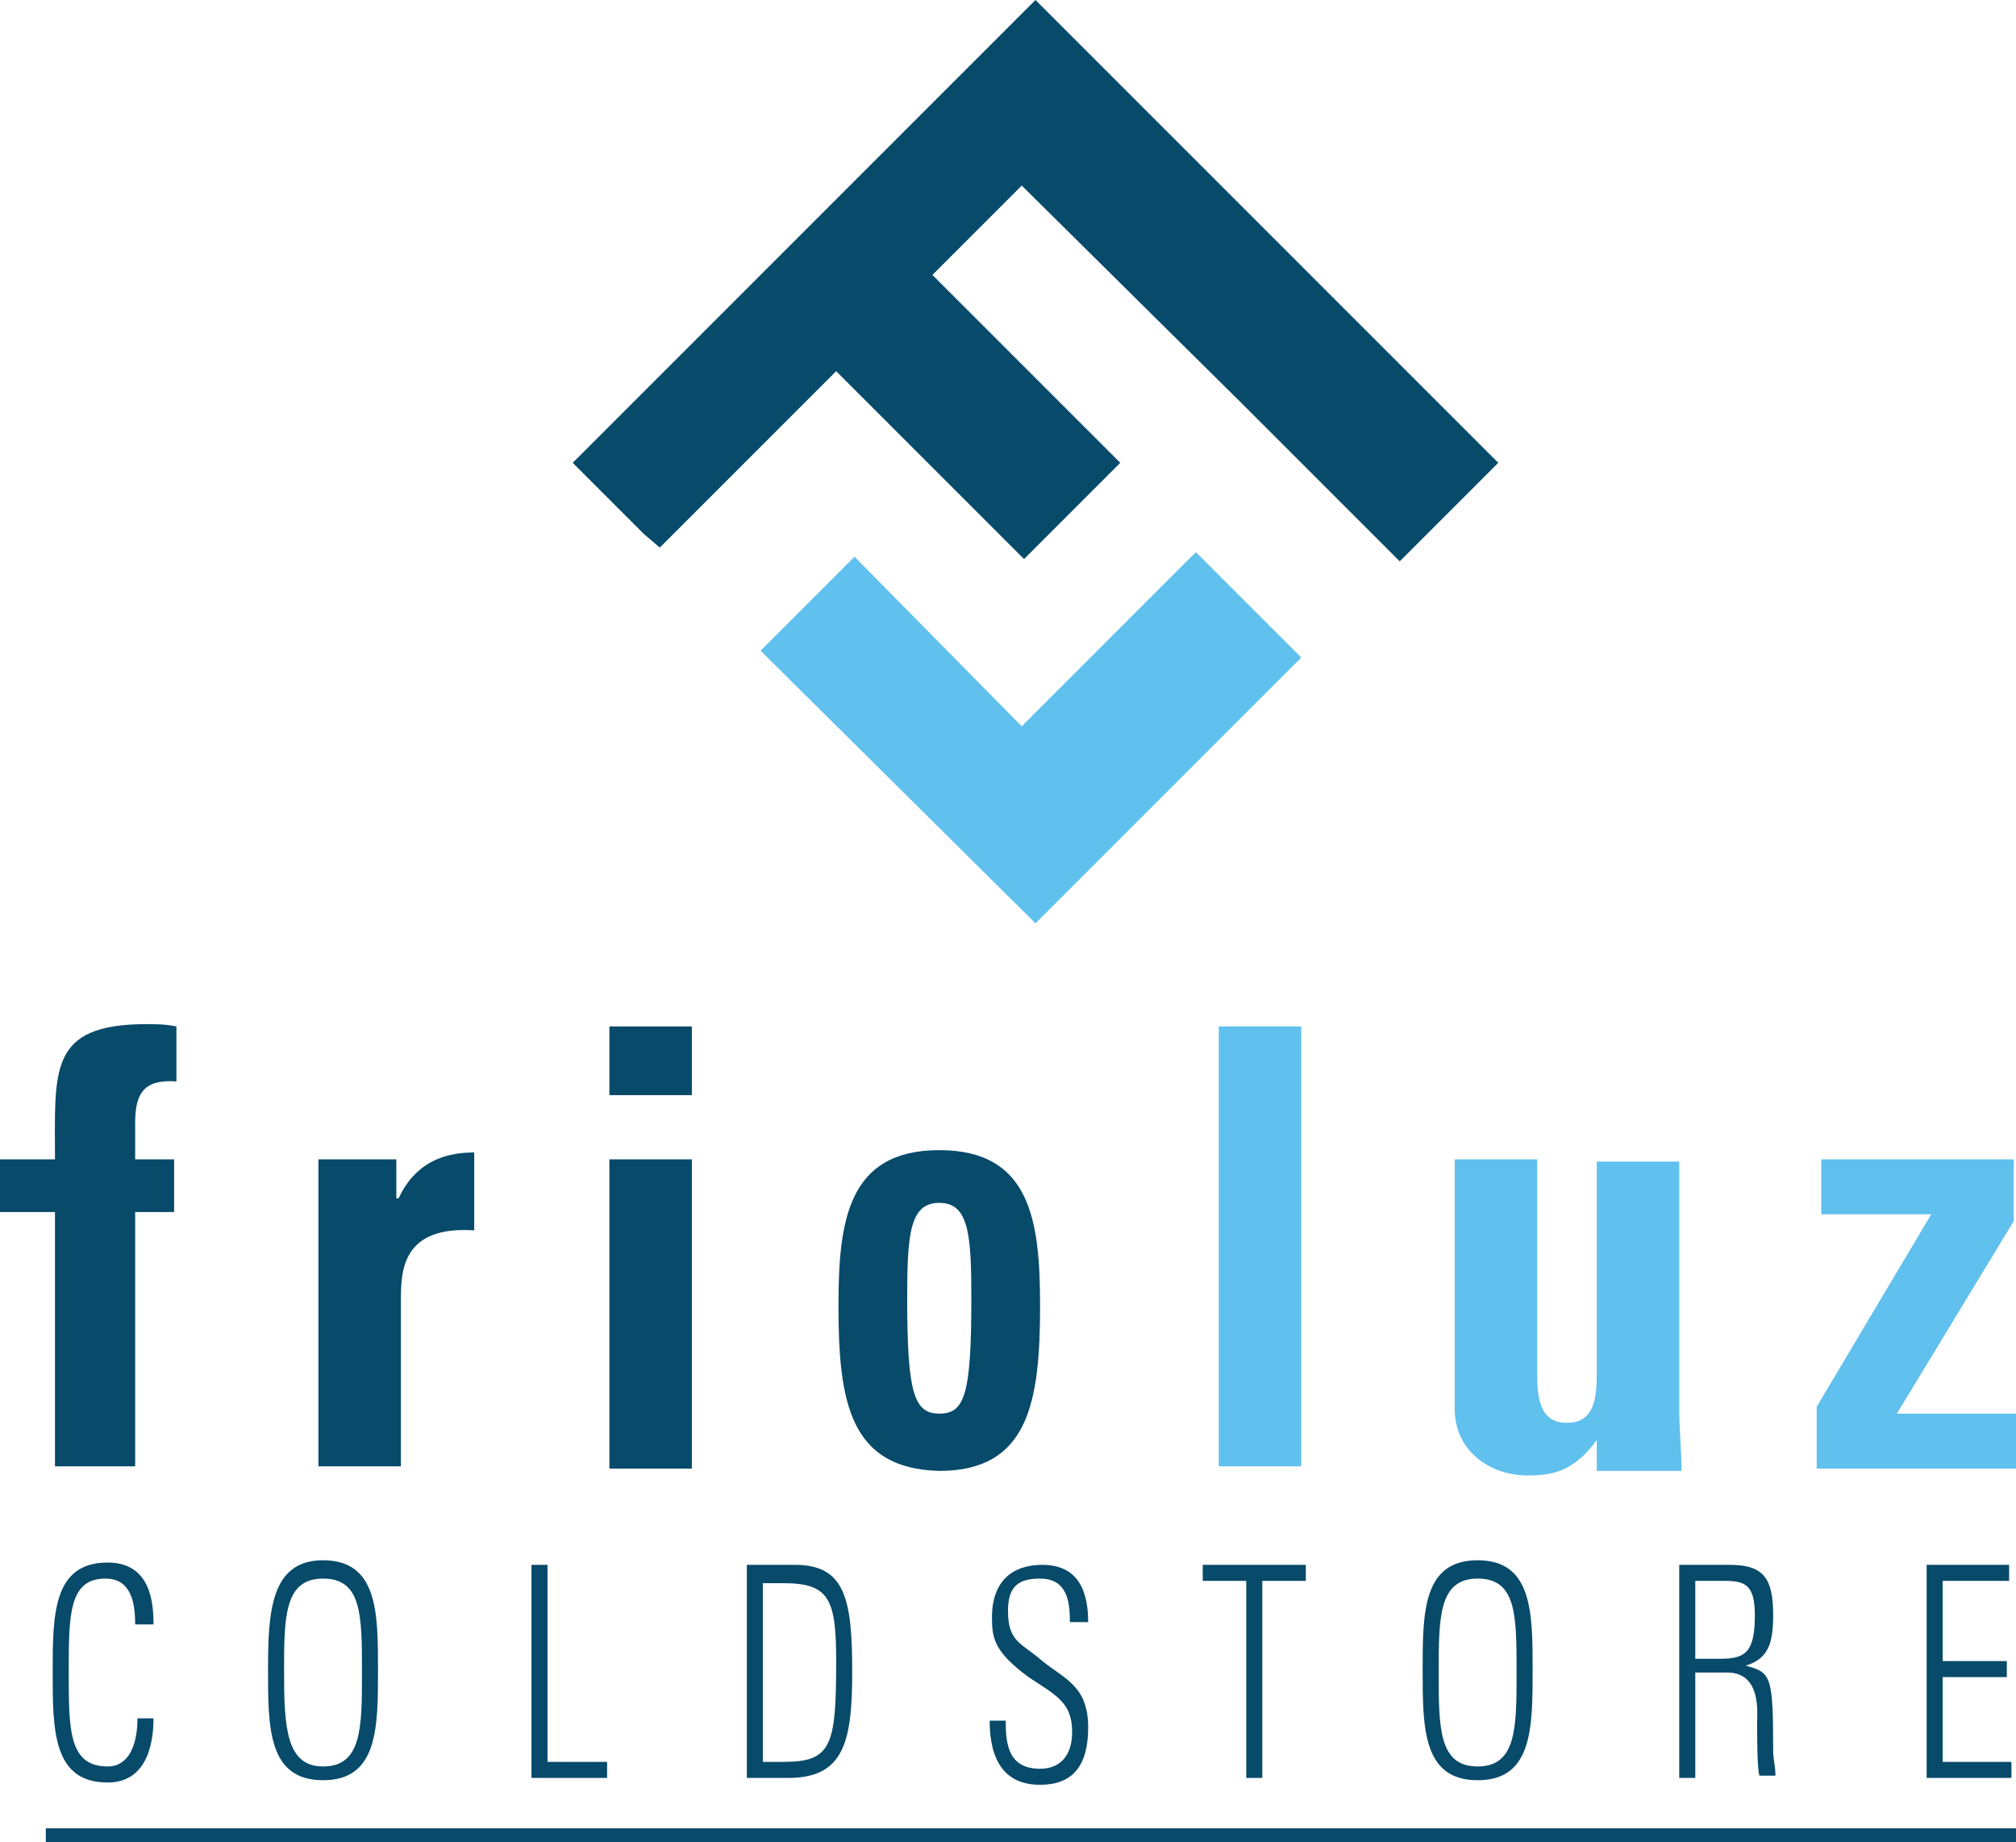 <?xml version="1.0" encoding="utf-8"?>
<!-- Generator: Adobe Illustrator 26.0.1, SVG Export Plug-In . SVG Version: 6.00 Build 0)  -->
<svg version="1.1" id="Layer_1" xmlns="http://www.w3.org/2000/svg" xmlns:xlink="http://www.w3.org/1999/xlink" x="0px" y="0px"
	 viewBox="0 0 88 80.4" style="enable-background:new 0 0 88 80.4;" xml:space="preserve">
<style type="text/css">
	.st0{fill:#074A6A;}
	.st1{fill:#60C0EE;}
</style>
<g>
	<g>
		<g>
			<path class="st0" d="M2.3,73c0-2.5,0-4.8,2.4-4.8c1.9,0,2,1.8,2,2.7H5.9c0-1-0.2-2-1.3-2C3,68.9,3,70.5,3,73c0,2.5,0,4.1,1.7,4.1
				c0.9,0,1.3-0.9,1.3-2.1h0.7c0,0.7-0.1,2.8-2,2.8C2.3,77.8,2.3,75.5,2.3,73z"/>
		</g>
		<g>
			<path class="st0" d="M14.1,68.1c2.4,0,2.4,2.3,2.4,4.8c0,2.5,0,4.8-2.4,4.8s-2.4-2.3-2.4-4.8C11.7,70.4,11.8,68.1,14.1,68.1z
				 M14.1,77.1c1.7,0,1.7-1.7,1.7-4.1c0-2.5,0-4.1-1.7-4.1s-1.7,1.7-1.7,4.1C12.4,75.4,12.5,77.1,14.1,77.1z"/>
		</g>
		<g>
			<path class="st0" d="M23.2,77.6v-9.3h0.7v8.6h2.6v0.7H23.2z"/>
		</g>
		<g>
			<path class="st0" d="M32.6,68.3h2.1c2.2,0,2.5,1.5,2.5,4.7c0,3.1-0.4,4.6-2.8,4.6h-1.8V68.3z M33.3,76.9h0.9
				c2.1,0,2.3-0.7,2.3-4.4c0-2.7-0.3-3.4-2.3-3.4h-0.9V76.9z"/>
		</g>
		<g>
			<path class="st0" d="M46.7,70.7c0-1.1-0.3-1.8-1.3-1.8c-0.9,0-1.4,0.3-1.4,1.4c0,1.4,0.6,1.4,1.5,2.2c1,0.8,2,1.1,2,2.9
				c0,1.7-0.7,2.5-2.1,2.5c-1.5,0-2.2-1-2.2-2.8h0.7c0,1,0.1,2.1,1.5,2.1c0.9,0,1.4-0.6,1.4-1.6c0-1.3-0.7-1.6-1.9-2.4
				c-1.5-1.1-1.6-1.7-1.6-2.6c0-1.6,0.9-2.3,2.2-2.3c1.6,0,2,1.2,2,2.5H46.7z"/>
		</g>
		<g>
			<path class="st0" d="M54.4,69h-1.9v-0.7H57V69h-1.9v8.6h-0.7V69z"/>
		</g>
		<g>
			<path class="st0" d="M64.5,68.1c2.4,0,2.4,2.3,2.4,4.8c0,2.5,0,4.8-2.4,4.8c-2.4,0-2.4-2.3-2.4-4.8
				C62.1,70.4,62.1,68.1,64.5,68.1z M64.5,77.1c1.7,0,1.7-1.7,1.7-4.1c0-2.5,0-4.1-1.7-4.1c-1.7,0-1.7,1.7-1.7,4.1
				C62.8,75.4,62.8,77.1,64.5,77.1z"/>
		</g>
		<g>
			<path class="st0" d="M74,73.1v4.5h-0.7v-9.3h2.2c1.5,0,1.9,0.6,1.9,2.2c0,1.2-0.2,1.9-1.2,2.2v0c1.1,0.3,1.2,0.4,1.2,3.7
				c0,0.4,0.1,0.7,0.1,1.1h-0.7c-0.1-0.3-0.1-1.8-0.1-2.3c0-0.4,0.2-2.2-1.3-2.2H74z M74,72.4h1.1c1.1,0,1.5-0.3,1.5-1.9
				c0-1.3-0.4-1.5-1.3-1.5H74V72.4z"/>
		</g>
		<g>
			<path class="st0" d="M87.7,68.3V69h-2.9v3.5h2.8v0.7h-2.8v3.7h3v0.7h-3.7v-9.3H87.7z"/>
		</g>
	</g>
	<g>
		<path class="st0" d="M7.7,47.2c-1.4-0.1-1.8,0.5-1.8,1.8v1.6h1.7v2.3H5.9v11.1H2.4V52.9H0v-2.3h2.4c0-3.9-0.3-5.9,4-5.9
			c0.4,0,0.8,0,1.3,0.1V47.2z"/>
	</g>
	<g>
		<path class="st0" d="M17.3,50.6v1.7h0.1c0.7-1.5,1.9-2,3.3-2v3.4c-3.1-0.2-3.2,1.7-3.2,3v7.3h-3.6V50.6H17.3z"/>
	</g>
	<g>
		<path class="st0" d="M30.2,44.8v3h-3.6v-3H30.2z M30.2,64.1h-3.6V50.6h3.6V64.1z"/>
	</g>
	<g>
		<path class="st0" d="M36.6,57c0-3.7,0.4-6.8,4.4-6.8c4,0,4.4,3.1,4.4,6.8c0,4.2-0.5,7.2-4.4,7.2C37.1,64.1,36.6,61.2,36.6,57z
			 M42.4,56.7c0-2.8-0.1-4.2-1.4-4.2c-1.3,0-1.4,1.4-1.4,4.2c0,4.1,0.3,5,1.4,5C42.1,61.7,42.4,60.9,42.4,56.7z"/>
	</g>
	<g>
		<path class="st1" d="M56.8,44.8v19.2h-3.6V44.8H56.8z"/>
	</g>
	<g>
		<path class="st1" d="M69.8,62.7L69.8,62.7c-0.4,0.6-0.8,1-1.3,1.3c-0.5,0.3-1.1,0.4-1.8,0.4c-1.7,0-3.2-1.1-3.2-2.9V50.6h3.6V60
			c0,1.2,0.2,2.1,1.3,2.1c1.1,0,1.3-0.9,1.3-2.1v-9.3h3.6v10.8c0,0.9,0.1,1.8,0.1,2.7h-3.7V62.7z"/>
	</g>
	<g>
		<path class="st1" d="M87.9,53.3l-5.1,8.4H88v2.4h-8.7v-2.7l5-8.4h-4.8v-2.4h8.4V53.3z"/>
	</g>
	<g>
		<g>
			<polygon class="st0" points="28.8,23.9 36.5,16.2 44.7,24.4 48.9,20.2 40.7,12 44.6,8.1 54.3,17.7 56.5,19.9 61.1,24.5 
				65.4,20.2 45.2,0 25,20.2 28.1,23.3 			"/>
		</g>
		<g>
			<polygon class="st1" points="44.6,31.7 37.3,24.3 33.2,28.4 45.2,40.3 56.8,28.7 52.2,24.1 			"/>
		</g>
	</g>
	<g>
		<rect x="2" y="79.8" class="st0" width="86" height="0.6"/>
	</g>
</g>
</svg>
